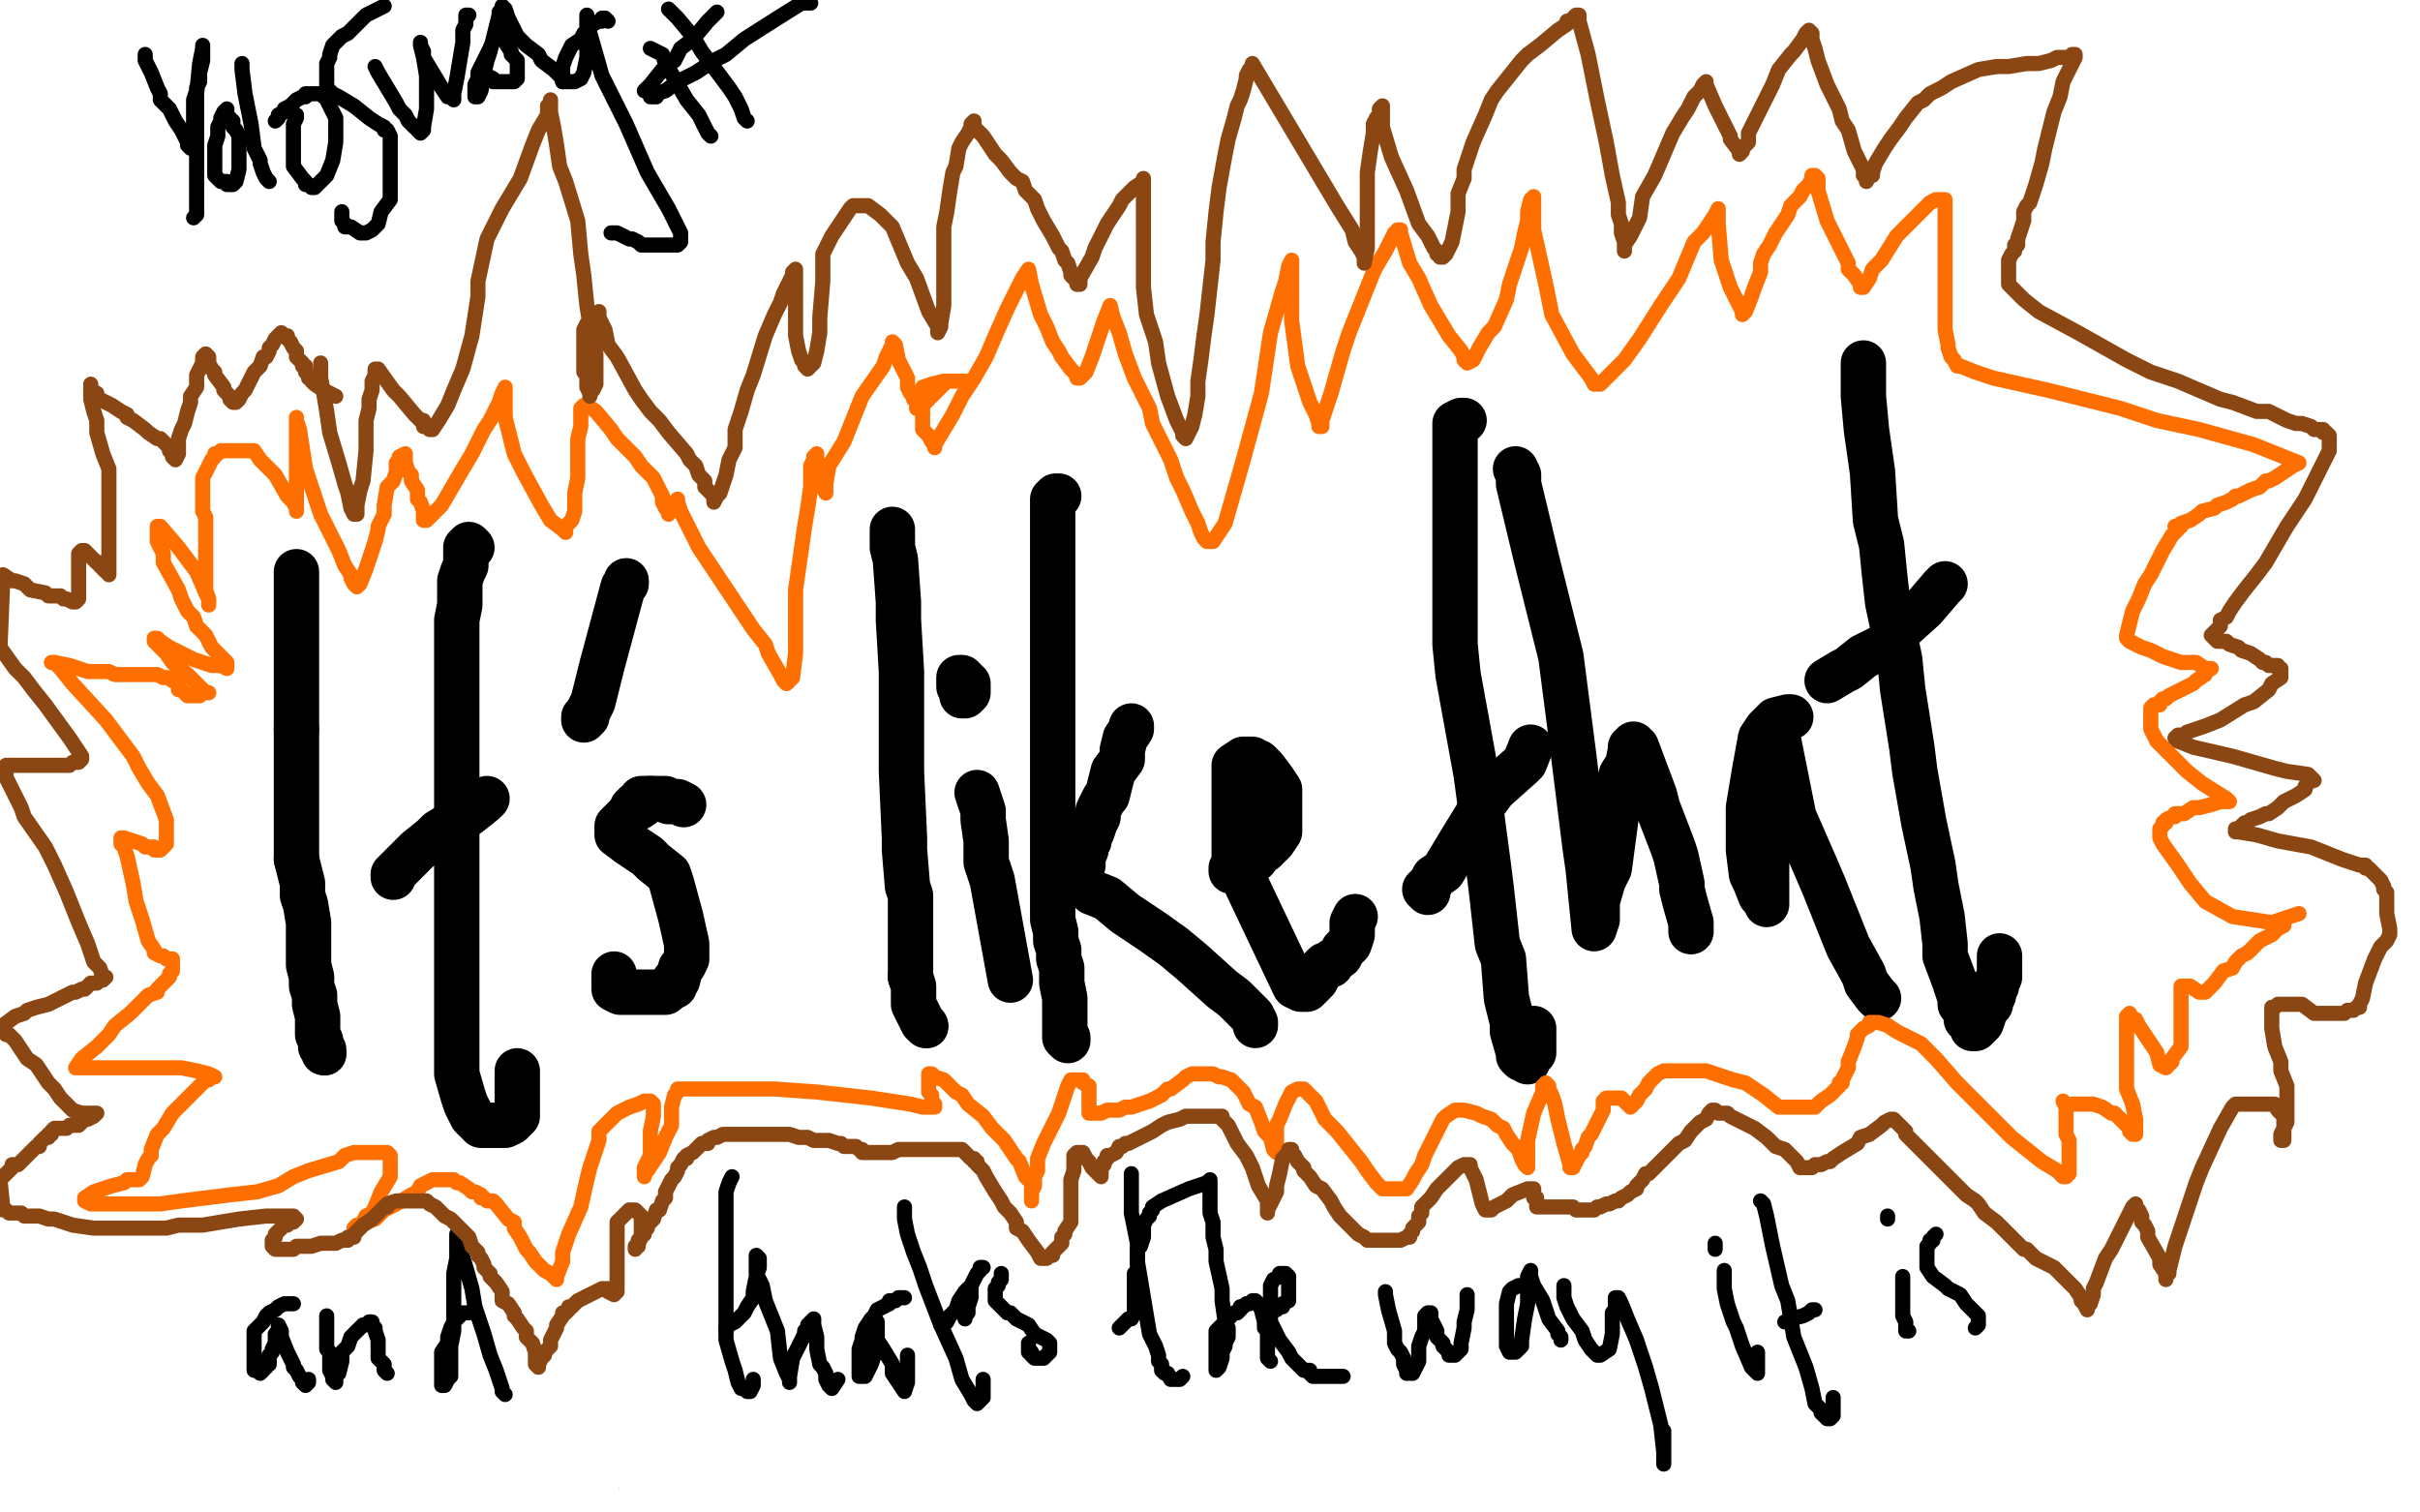 <?xml version="1.0" standalone="no"?>
<!DOCTYPE svg PUBLIC "-//W3C//DTD SVG 1.1//EN"
"http://www.w3.org/Graphics/SVG/1.1/DTD/svg11.dtd">

<svg width="800" height="500" version="1.1" xmlns="http://www.w3.org/2000/svg" xmlns:xlink="http://www.w3.org/1999/xlink" style="stroke-antialiasing: false"><desc>This SVG has been created on https://colorillo.com/</desc><rect x='0' y='0' width='800' height='500' style='fill: rgb(255,255,255); stroke-width:0' /><polyline points="98,189 98,191 98,191 98,196 98,196 98,204 98,204 98,211 98,211 98,217 98,217 98,225 98,225 98,232 98,232 98,235 98,235 98,241 98,241" style="fill: none; stroke: #000000; stroke-width: 15; stroke-linejoin: round; stroke-linecap: round; stroke-antialiasing: false; stroke-antialias: 0; opacity: 1.0"/>
<polyline points="98,284 99,288 100,292 100,296 101,299 102,305 102,309 102,315 102,319 103,323 103,326 104,329 104,332 105,336 105,337 105,338 105,340 105,341 105,342 106,344 106,346 107,347 107,348" style="fill: none; stroke: #000000; stroke-width: 15; stroke-linejoin: round; stroke-linecap: round; stroke-antialiasing: false; stroke-antialias: 0; opacity: 1.0"/>
<polyline points="98,241 98,243 98,249 98,251 98,258 98,260 98,267 98,272 98,275 98,284" style="fill: none; stroke: #000000; stroke-width: 15; stroke-linejoin: round; stroke-linecap: round; stroke-antialiasing: false; stroke-antialias: 0; opacity: 1.0"/>
<circle cx="107.5" cy="348.5" r="7" style="fill: #000000; stroke-antialiasing: false; stroke-antialias: 0; opacity: 1.0"/>
<polyline points="156,181 155,180 155,180 154,181 154,181 154,182 154,182 154,185 154,185 154,187 154,187 153,189 153,189 152,192 152,192 152,195 152,195 152,197 152,197 152,200 152,200 151,205 151,205 151,212 151,212 151,216 151,219 151,223 151,229 151,238 151,244 151,255 151,264 151,268 151,278 151,287 151,291 151,304 151,309 151,317 151,333 151,342 151,349 151,355 153,362 154,365 155,367 156,369 157,370 158,371 159,372 160,372 161,372 162,372 163,372 164,372 165,372 167,372 169,371 169,370 170,370 170,369 171,369 171,367 171,366 171,365 171,364 171,361 171,358 171,354" style="fill: none; stroke: #000000; stroke-width: 15; stroke-linejoin: round; stroke-linecap: round; stroke-antialiasing: false; stroke-antialias: 0; opacity: 1.0"/>
<polyline points="130,290 130,289 130,289 134,285 134,285 136,283 136,283 138,281 138,281 143,277 143,277 145,275 145,275 155,269 155,269 160,265 160,265 161,264" style="fill: none; stroke: #000000; stroke-width: 15; stroke-linejoin: round; stroke-linecap: round; stroke-antialiasing: false; stroke-antialias: 0; opacity: 1.0"/>
<polyline points="193,238 193,237 193,237 194,237 194,237 194,236 194,236 196,232 196,232 199,220 199,220 206,194 206,194 207,193 207,192" style="fill: none; stroke: #000000; stroke-width: 15; stroke-linejoin: round; stroke-linecap: round; stroke-antialiasing: false; stroke-antialias: 0; opacity: 1.0"/>
<polyline points="215,264 214,265 214,265 211,267 211,267 209,268 209,268 206,271 206,271 205,272 205,272 204,273 204,273 204,274 204,274 204,275 204,276 208,279 214,283 216,285 221,289 222,292 225,303 227,312 227,317 226,319 225,320 224,324 223,324 223,325 223,326 221,327 220,328 219,328 217,328 212,328 209,328 208,328 205,328 203,327 203,326 203,325 203,323 203,322" style="fill: none; stroke: #000000; stroke-width: 15; stroke-linejoin: round; stroke-linecap: round; stroke-antialiasing: false; stroke-antialias: 0; opacity: 1.0"/>
<polyline points="209,267 210,267 210,267 210,266 210,266 212,265 212,265 212,264 212,264 214,264 214,264 215,264 216,264 217,264 218,264 220,264 221,265 223,265 224,265 226,266" style="fill: none; stroke: #000000; stroke-width: 15; stroke-linejoin: round; stroke-linecap: round; stroke-antialiasing: false; stroke-antialias: 0; opacity: 1.0"/>
<polyline points="295,175 295,176 295,176 295,178 295,178 295,181 295,181 296,185 296,185 297,199 297,199 297,205 297,205 298,222 298,222 298,228 298,228 298,255 299,277 299,281 300,293 301,296 301,309 301,311 301,315 301,316 301,319 301,320 301,323" style="fill: none; stroke: #000000; stroke-width: 15; stroke-linejoin: round; stroke-linecap: round; stroke-antialiasing: false; stroke-antialias: 0; opacity: 1.0"/>
<circle cx="306.5" cy="339.5" r="7" style="fill: #000000; stroke-antialiasing: false; stroke-antialias: 0; opacity: 1.0"/>
<polyline points="301,323 302,326 302,332 303,334 305,338 306,339" style="fill: none; stroke: #000000; stroke-width: 15; stroke-linejoin: round; stroke-linecap: round; stroke-antialiasing: false; stroke-antialias: 0; opacity: 1.0"/>
<polyline points="323,262 325,268 325,268 325,271 325,271 326,278 326,278 326,281 326,281 326,285 326,285 328,291 328,291 334,324 334,324" style="fill: none; stroke: #000000; stroke-width: 15; stroke-linejoin: round; stroke-linecap: round; stroke-antialiasing: false; stroke-antialias: 0; opacity: 1.0"/>
<polyline points="317,226 317,224 317,224 318,224 318,224 319,225 319,225 319,226 320,226 320,228 320,229 319,230 318,230 318,229 318,228 317,227" style="fill: none; stroke: #000000; stroke-width: 15; stroke-linejoin: round; stroke-linecap: round; stroke-antialiasing: false; stroke-antialias: 0; opacity: 1.0"/>
<polyline points="350,164 349,164 349,164 348,165 348,165 348,167 348,167 348,170 348,170 348,173 348,173 348,181 348,181 348,185 348,185 348,189 348,189 348,195 348,195 348,200 348,200 348,212 348,212 348,223 348,230 348,241 348,253 348,260 348,272 348,280 348,284 348,292 348,296 348,304 349,308 349,311 350,314 350,317 351,320 351,322 351,325 352,330 352,331 352,333 352,334 352,337 352,339 352,342 352,343 353,344 353,343" style="fill: none; stroke: #000000; stroke-width: 15; stroke-linejoin: round; stroke-linecap: round; stroke-antialiasing: false; stroke-antialias: 0; opacity: 1.0"/>
<polyline points="374,240 374,241 374,241 372,244 372,244 371,248 371,248 371,251 371,251 368,255 368,255 367,259 367,259 366,263 366,263 365,264 365,264 364,266 364,266 363,268 363,268 363,270 362,272 361,275 360,277 360,278 359,279 359,280 359,281 358,281 358,282 358,283 358,284 358,285 358,286 357,287 356,288 356,289 356,290 356,291 357,292 359,293 361,295 366,297 372,302 381,308 388,313 394,318 404,327 408,330 411,333 413,335 414,336 415,338 415,339" style="fill: none; stroke: #000000; stroke-width: 15; stroke-linejoin: round; stroke-linecap: round; stroke-antialiasing: false; stroke-antialias: 0; opacity: 1.0"/>
<polyline points="407,288 407,287 407,287 408,286 408,286 410,286 410,286 413,285 413,285 415,284 415,284 417,281 417,281 418,281 418,281 421,278 421,278 423,275 423,275 423,271 423,271 423,266 423,266 423,264 423,261 421,258 418,254 416,252 415,252 414,251 412,251 411,251 408,253 408,255 408,256 408,259 408,264 408,267 408,270 408,272 408,275 408,283 409,286 428,326 430,327 431,327 432,327 433,326 434,325 435,324 436,322 437,320 438,319 440,319 440,318 443,316 444,314 445,313 446,312 447,309 447,308 447,305 448,303" style="fill: none; stroke: #000000; stroke-width: 15; stroke-linejoin: round; stroke-linecap: round; stroke-antialiasing: false; stroke-antialias: 0; opacity: 1.0"/>
<polyline points="484,139 483,139 483,139 481,140 481,140 481,152 481,152 481,179 481,179 481,187 481,187 481,213 481,213 482,223 482,223 488,256 492,286 493,294 495,312 497,317 498,330 500,338 500,341 502,348 502,349 503,350 504,350 505,351 505,350 507,348 507,345 507,340" style="fill: none; stroke: #000000; stroke-width: 15; stroke-linejoin: round; stroke-linecap: round; stroke-antialiasing: false; stroke-antialias: 0; opacity: 1.0"/>
<polyline points="472,295 471,294 471,294 473,292 473,292 474,290 474,290 477,288 477,288 483,278 483,278 491,265 491,265 494,261 503,253 504,252 506,247" style="fill: none; stroke: #000000; stroke-width: 15; stroke-linejoin: round; stroke-linecap: round; stroke-antialiasing: false; stroke-antialias: 0; opacity: 1.0"/>
<polyline points="501,155 502,157 502,157 502,160 502,160 508,185 508,185 516,217 516,217 520,248 520,248 524,280 525,287 527,307 528,304 528,303 528,300 528,298 530,291 532,287 534,272 536,256 538,253 539,248 539,247 540,246 541,247 544,255 547,263 548,267 553,280 554,283 556,292 556,294 557,298 559,305 559,307 559,308" style="fill: none; stroke: #000000; stroke-width: 15; stroke-linejoin: round; stroke-linecap: round; stroke-antialiasing: false; stroke-antialias: 0; opacity: 1.0"/>
<polyline points="592,237 591,237 591,237 587,238 587,238 584,241 584,241 582,244 582,244 580,255 580,255 578,267 578,278 578,281 579,289 580,291 582,296 583,297 584,299 584,298 584,295 584,292 584,289 584,279 584,274 584,266 584,263 584,257 585,254 586,250 586,248 586,244 587,241 587,242 588,245 593,270 600,286 603,293 611,313 616,322 617,325 620,329 621,330" style="fill: none; stroke: #000000; stroke-width: 15; stroke-linejoin: round; stroke-linecap: round; stroke-antialiasing: false; stroke-antialias: 0; opacity: 1.0"/>
<polyline points="616,120 616,121 616,121 616,127 616,127 616,131 616,131 617,142 617,142 619,156 619,156 620,172 620,172 622,180 622,180 623,190 623,190 624,199 624,199 628,218 628,218 629,228 632,247 633,255 636,272 639,286 640,293 641,298 642,303 643,312 643,316 646,324 647,327 648,330 648,332 650,334 650,336 650,337 652,339 652,340 653,340 654,339 655,338 656,335 656,334 657,333 658,332 658,331 659,329 659,328 659,327 659,326 660,326 660,325 661,323 661,322 661,321 661,320 661,319 661,317 661,316" style="fill: none; stroke: #000000; stroke-width: 15; stroke-linejoin: round; stroke-linecap: round; stroke-antialiasing: false; stroke-antialias: 0; opacity: 1.0"/>
<polyline points="604,225 609,222 609,222 611,221 611,221 616,217 616,217 624,213 624,213 626,210 626,210 636,201 636,201 642,194 643,193" style="fill: none; stroke: #000000; stroke-width: 15; stroke-linejoin: round; stroke-linecap: round; stroke-antialiasing: false; stroke-antialias: 0; opacity: 1.0"/>
<polyline points="97,431 96,431 96,431 95,431 95,431 94,431 94,431 92,432 92,432 91,433 91,433 89,434 89,434 88,435 88,435 87,437 87,437 85,439 85,439 84,440 84,443 84,445 84,449 84,451 84,452 84,453 85,453 86,454 87,453 87,452 88,452 88,451 89,451 89,448 90,447 90,446 91,444 91,443 91,441 92,440 92,439 92,438 93,440 93,442 95,447 96,449 97,451 97,452 98,453 99,455 100,456 100,457 101,458 102,457 102,456" style="fill: none; stroke: #000000; stroke-width: 5; stroke-linejoin: round; stroke-linecap: round; stroke-antialiasing: false; stroke-antialias: 0; opacity: 1.0"/>
<polyline points="108,435 108,436 108,436 108,438 108,438 108,442 108,442 108,446 108,446 109,447 109,447 109,451 109,451 109,453 109,453 110,455 110,455 110,456 110,456 111,457 111,455 112,454 113,450 113,447 114,446 115,445 116,442 118,440 119,439 120,438 121,438 122,437 123,437 123,438 124,439 124,440 125,443 125,444 125,446 125,448 125,449 126,450 127,451 127,452 127,453 128,454" style="fill: none; stroke: #000000; stroke-width: 5; stroke-linejoin: round; stroke-linecap: round; stroke-antialiasing: false; stroke-antialias: 0; opacity: 1.0"/>
<polyline points="155,434 154,434 154,434 153,434 153,434 152,435 152,435 151,436 151,436 150,437 150,437 149,439 149,439 148,442 148,442 148,444 148,444 146,447 146,447 146,448 146,451 146,452 146,453 146,454 146,456 146,457 146,458 147,458 148,456 149,455 149,454 149,452 149,450 149,447 149,445 150,440 150,435 150,434 150,432 150,431 150,428 150,425 150,421 151,416 151,412 151,411 151,410 151,409 151,408 151,409 154,419 156,426 157,432 160,441 162,448 164,453 165,456 166,459 166,460 167,461" style="fill: none; stroke: #000000; stroke-width: 5; stroke-linejoin: round; stroke-linecap: round; stroke-antialiasing: false; stroke-antialias: 0; opacity: 1.0"/>
<polyline points="242,389 241,391 241,391 240,394 240,394 240,396 240,396 240,399 240,399 240,407 240,407 240,417 240,417 240,428 240,428 240,433 240,433 240,438 240,438 240,443 240,443 242,450 242,450 243,453 244,457 245,459 246,459 247,460 248,460 249,458 249,456" style="fill: none; stroke: #000000; stroke-width: 5; stroke-linejoin: round; stroke-linecap: round; stroke-antialiasing: false; stroke-antialias: 0; opacity: 1.0"/>
<polyline points="240,440 240,439 240,439 241,438 241,438 243,437 243,437 246,434 246,434 247,432 247,432 249,429 249,429 249,427 249,427 250,422 250,422 251,419 251,419 251,418 251,418 251,417 251,417 251,416 250,415 250,418 250,421 252,425 253,430 257,440 258,449 260,454 261,456 261,457 261,455 262,449 263,447 264,445 265,443 266,441 266,440 267,439 267,438 268,437 269,436 269,438 270,442 270,446 271,451 272,452 273,454 273,456 274,458 275,459 277,456" style="fill: none; stroke: #000000; stroke-width: 5; stroke-linejoin: round; stroke-linecap: round; stroke-antialiasing: false; stroke-antialias: 0; opacity: 1.0"/>
<polyline points="299,429 298,429 298,429 297,429 297,429 296,430 296,430 294,430 294,430 294,431 294,431 290,433 290,433 289,435 289,435 288,436 288,436 286,439 286,439 285,442 285,443 284,446 284,448 284,449 284,452 284,453 284,455 285,455 286,455 287,453 288,451 289,448 289,446 289,445 290,444 290,442 290,440 290,438 290,437 290,438 290,441 290,443 292,446 295,451 295,454 297,457 299,460 300,457 300,448" style="fill: none; stroke: #000000; stroke-width: 5; stroke-linejoin: round; stroke-linecap: round; stroke-antialiasing: false; stroke-antialias: 0; opacity: 1.0"/>
<polyline points="299,399 299,400 299,400 299,403 299,403 300,408 300,408 302,414 302,414 304,419 304,419 306,425 306,425 311,438 311,438 316,449 316,449 318,456 318,456 321,461 321,461 322,463 323,464 325,462 325,456" style="fill: none; stroke: #000000; stroke-width: 5; stroke-linejoin: round; stroke-linecap: round; stroke-antialiasing: false; stroke-antialias: 0; opacity: 1.0"/>
<polyline points="311,438 312,438 312,438 313,437 313,437 314,435 314,435 316,433 316,433 317,430 317,430 319,427 319,427 320,426 320,426" style="fill: none; stroke: #000000; stroke-width: 5; stroke-linejoin: round; stroke-linecap: round; stroke-antialiasing: false; stroke-antialias: 0; opacity: 1.0"/>
<polyline points="319,436 319,435 319,435 320,434 320,434 320,433 320,433 320,432 320,432 321,429 321,429 321,427 321,427 321,425 321,425 322,423 322,423 323,421 323,421 324,420 324,420 324,419 325,419" style="fill: none; stroke: #000000; stroke-width: 5; stroke-linejoin: round; stroke-linecap: round; stroke-antialiasing: false; stroke-antialias: 0; opacity: 1.0"/>
<polyline points="331,421 331,422 331,422 331,423 331,423 330,424 330,424 330,425 330,425 329,426 329,426 329,427 329,427 329,428 329,428 329,429 329,429 329,430 329,430 330,431 333,434 334,434 336,436 340,438 342,441 346,443 347,444 347,445 347,446 347,447 346,448 345,449 344,449 342,449 341,448 341,447 340,447 340,446 340,444" style="fill: none; stroke: #000000; stroke-width: 5; stroke-linejoin: round; stroke-linecap: round; stroke-antialiasing: false; stroke-antialias: 0; opacity: 1.0"/>
<polyline points="374,388 374,389 374,389 374,394 374,394 374,401 374,401 375,406 375,406 376,411 376,411 376,417 376,417 378,429 378,429 380,441 380,441 382,445 382,445 383,448 383,448 383,450 383,450 384,451 384,453 385,454 386,454 387,456 390,456 391,455" style="fill: none; stroke: #000000; stroke-width: 5; stroke-linejoin: round; stroke-linecap: round; stroke-antialiasing: false; stroke-antialias: 0; opacity: 1.0"/>
<polyline points="370,439 371,438 371,438 372,437 372,437 373,436 373,436 374,436 374,436 375,434 375,434 375,431 375,431 375,428 375,428 375,427 375,427 375,426 375,426 375,424 375,423 375,422 375,421 376,420 376,418 376,416 376,415 376,413 377,412 378,409 378,408 378,407 378,406 378,405 379,403 380,402 380,401 381,400 381,399 384,397 393,393 396,392 399,391 400,390 400,391 400,392 400,393 400,395 400,401 401,404 401,409 402,413 402,417 404,426 404,430 405,437 406,439 406,441 406,442 405,444 405,445 404,447 404,449 403,452 402,453 402,452 402,448 402,445 402,444 402,442 402,441 402,440 403,439 404,438 405,437 406,436 407,435 408,434 409,434 410,433 410,432 411,432 412,431 413,431 414,430 415,430 416,431 417,433 418,437 418,439 419,440 419,441 419,445 419,447 419,448 419,449 420,450" style="fill: none; stroke: #000000; stroke-width: 5; stroke-linejoin: round; stroke-linecap: round; stroke-antialiasing: false; stroke-antialias: 0; opacity: 1.0"/>
<polyline points="422,433 422,432 422,432 424,432 424,432 424,431 424,431 426,430 426,430 426,429 426,429 426,428 426,428 426,427 426,427 426,425 426,425 426,424 426,424 426,423 426,422 425,421 424,421 423,421 423,422 421,423 420,425 420,426 420,431 420,433 420,437 423,443 426,447 427,449 430,452 431,453 433,453 433,454 434,455 437,455 444,455" style="fill: none; stroke: #000000; stroke-width: 5; stroke-linejoin: round; stroke-linecap: round; stroke-antialiasing: false; stroke-antialias: 0; opacity: 1.0"/>
<polyline points="458,427 458,428 458,428 459,433 459,433 461,440 461,440 461,444 461,444 462,446 462,446 463,447 463,447 464,449 464,449 464,451 464,451 465,453 465,453 465,454 466,454 467,454 469,450 469,447 469,445 470,442 471,440 471,439 471,437 471,436 471,435 472,434 473,434 473,436 475,440 475,442 477,444 477,445 479,447 479,448 480,448 481,448 483,446 483,444 484,439 484,437 485,433 485,431 485,429 485,428" style="fill: none; stroke: #000000; stroke-width: 5; stroke-linejoin: round; stroke-linecap: round; stroke-antialiasing: false; stroke-antialias: 0; opacity: 1.0"/>
<polyline points="503,425 502,425 502,425 500,426 500,426 499,427 499,427 498,431 498,431 498,433 498,433 498,435 498,435 498,437 498,437 498,441 498,441 498,443 498,443 498,445 498,445 499,447 500,447 501,447 503,445 503,443 504,436 505,431 505,426 505,423 505,422 506,420 506,422 507,425 510,430 512,436 515,440 515,441 516,442 516,443" style="fill: none; stroke: #000000; stroke-width: 5; stroke-linejoin: round; stroke-linecap: round; stroke-antialiasing: false; stroke-antialias: 0; opacity: 1.0"/>
<polyline points="517,425 517,427 517,427 517,429 517,429 518,432 518,432 520,436 520,436 523,440 523,440 524,443 524,443 526,446 526,446 527,447 527,447 528,448 528,448 529,448 532,446 533,441 533,434 534,433 534,431 534,429 535,429 536,431 538,436 541,443 542,446 544,452 546,459 549,471 550,480 550,481 550,482 550,483 550,484 550,483 550,482 550,480 550,478 550,476 550,473" style="fill: none; stroke: #000000; stroke-width: 5; stroke-linejoin: round; stroke-linecap: round; stroke-antialiasing: false; stroke-antialias: 0; opacity: 1.0"/>
<polyline points="570,420 570,421 570,421 570,426 570,426 571,431 571,431 573,437 573,437 574,439 574,439 575,442 575,442 576,445 576,445 579,452 579,452 581,454 581,454 581,453 581,452 581,450 581,449 581,447" style="fill: none; stroke: #000000; stroke-width: 5; stroke-linejoin: round; stroke-linecap: round; stroke-antialiasing: false; stroke-antialias: 0; opacity: 1.0"/>
<polyline points="567,413 567,411 567,411" style="fill: none; stroke: #000000; stroke-width: 5; stroke-linejoin: round; stroke-linecap: round; stroke-antialiasing: false; stroke-antialias: 0; opacity: 1.0"/>
<polyline points="582,397 583,398 583,398 584,402 584,402 586,412 586,412 589,425 589,425 591,430 591,430 593,442 593,442 597,452 597,452 599,459 599,459 600,464 600,464 602,466 602,466 602,467 602,467 603,468 603,468 604,469 605,469 606,468 606,466 606,462" style="fill: none; stroke: #000000; stroke-width: 5; stroke-linejoin: round; stroke-linecap: round; stroke-antialiasing: false; stroke-antialias: 0; opacity: 1.0"/>
<polyline points="590,437 591,437 591,437 592,436 592,436 596,435 596,435 598,434 598,434 599,433 599,433 600,433 600,433" style="fill: none; stroke: #000000; stroke-width: 5; stroke-linejoin: round; stroke-linecap: round; stroke-antialiasing: false; stroke-antialias: 0; opacity: 1.0"/>
<polyline points="629,422 629,423 629,423 629,426 629,426 629,429 629,429 629,432 629,432 629,435 629,435 630,437 630,437 630,439 630,439 630,440 630,440 631,440" style="fill: none; stroke: #000000; stroke-width: 5; stroke-linejoin: round; stroke-linecap: round; stroke-antialiasing: false; stroke-antialias: 0; opacity: 1.0"/>
<polyline points="624,403 624,402 624,402" style="fill: none; stroke: #000000; stroke-width: 5; stroke-linejoin: round; stroke-linecap: round; stroke-antialiasing: false; stroke-antialias: 0; opacity: 1.0"/>
<polyline points="640,408 639,409 639,409 639,410 639,410 638,410 638,410 638,411 638,411 637,412 637,412 637,413 637,413 637,414 637,414 637,415 637,416 637,417 637,419 639,422 643,425 644,426 648,428 650,431 653,434 654,435 654,436 654,438 653,439" style="fill: none; stroke: #000000; stroke-width: 5; stroke-linejoin: round; stroke-linecap: round; stroke-antialiasing: false; stroke-antialias: 0; opacity: 1.0"/>
<polyline points="207,492 208,492 208,492 208,496 208,496" style="fill: none; stroke: #000000; stroke-width: 5; stroke-linejoin: round; stroke-linecap: round; stroke-antialiasing: false; stroke-antialias: 0; opacity: 1.0"/>
<polyline points="205,498 205,499 205,499 206,499 206,498 206,497 206,496 206,495 207,494 207,493 207,492 207,491 207,490 207,489 208,489 209,489 212,495 210,499 210,498 210,497 209,496 208,495 207,495 206,495 206,497 206,498" style="fill: none; stroke: #ffffff; stroke-width: 5; stroke-linejoin: round; stroke-linecap: round; stroke-antialiasing: false; stroke-antialias: 0; opacity: 1.0"/>
<polyline points="69,229 68,229 68,229 67,228 67,228 65,226 65,226 63,224 63,224 62,223 62,223 57,219 57,219 55,216 55,216 54,215 54,215 52,213 52,213 51,212 51,212 51,211 52,211 53,212 56,214 64,218 70,220 73,220 75,221 75,219 73,217 70,214 68,210 65,207 64,204 62,202 60,198 59,195 54,186 54,183 53,181 52,179 52,177 52,175 52,174 53,174 59,181 65,189 68,196 69,198 69,199 69,200 69,199 69,198 68,195 68,193 68,192 68,190 68,188 68,186 68,183 68,180 68,177 68,171 67,169 67,165 67,161 67,158 69,154 70,152 71,151 71,150 72,150 73,149 74,149 75,149 76,149 78,149 79,149 81,149 84,149 86,152 89,155 91,157 95,164 97,166 98,168 98,169 98,166 98,157 98,152 98,148 98,147 98,145 98,143 98,142 98,140 98,139 98,138 98,139 99,142 101,155 106,170 112,182 114,187 116,190 116,191 117,193 118,194 119,193 121,188 122,185 124,179 125,175 125,174 127,170 127,167 128,161 130,159 131,156 131,154 131,153 132,152 132,151 134,150 134,151 134,153 135,156 136,157 136,159 138,162 138,163 138,165 139,166 140,169 140,170 140,171 140,172 141,172 143,170 146,167 153,155 156,150 160,142 162,139 165,133 166,130 167,128 167,131 167,134 167,138 170,150 173,156 179,167 182,172 186,175 187,176 187,174 189,172 190,169 190,166 190,163 191,158 191,153 191,147 191,145 192,141 192,140 192,138 192,137 192,136 192,135 193,134 194,134 197,136 202,142 204,145 210,151 212,154 214,156 216,158 217,160 219,164 219,166 220,168 221,169 221,170 222,168 223,167 223,166 224,165 224,166 225,169 231,181 241,196 249,208 253,213 254,216 258,223 259,225 260,226 262,224 263,216 263,209 263,203 263,195 265,181 266,174 267,168 268,161 268,154 269,152 269,151 270,150 270,151 270,153 271,156 271,157 271,158 271,160 272,161 273,163 273,160 274,154 279,146 285,131 292,121 293,118 295,114 295,113 296,114 297,119 298,121 300,125 300,128 301,130 302,131 302,132 303,133 303,134 303,135 304,135 305,134 307,132 311,128 313,126 314,126 317,126 319,126 317,126 312,126 308,127 305,128 305,129 305,130 305,134 305,137 305,139 305,142 307,144 308,146 309,147 309,148 309,147 312,142 315,137 318,131 322,125 326,118 329,111 333,102 338,92 340,89 341,94 344,104 346,108 348,113 350,116 351,118 354,122 356,124 356,125 357,125 359,123 361,118 363,112 365,106 367,101 368,105 370,110 372,117 375,125 377,129 380,135 381,140 383,144 387,152 388,155 389,158 391,162 394,169 396,173 397,176 398,178 399,179 400,179 401,179 405,173 411,152 417,130 420,110 422,103 424,96 425,93 426,88 427,86 427,89 427,93 427,99 427,106 429,121 433,133 435,137 436,140 436,141 437,141 437,139 440,130 444,116 446,110 450,100 454,90 455,88 458,83 461,77 462,77 462,76 463,76 463,77 466,87 469,92 473,101 479,111 483,116 484,118 484,119 485,120 487,119 489,115 492,110 494,108 498,99 499,94 503,82 504,77 505,73 505,70 506,66 507,65 507,70 507,76 511,94 513,104 520,117 526,125 527,127 529,127 532,124 537,119 542,112 549,101 555,92 560,80 563,77 567,71 568,69 568,70 568,74 569,86 572,95 573,97 574,99 575,101 576,103 576,104 577,103 579,98 580,95 582,90 582,87 583,84 585,81 587,77 589,74 591,71 592,68 595,65 596,63 598,61 599,59 599,58 600,58 601,59 601,63 604,73 606,77 611,87 611,89 613,91 615,94 615,95 616,95 618,92 619,89 622,86 627,78 632,73 634,71 637,68 638,67 640,66 641,66 642,66 643,66 643,67 643,70 643,73 643,77 643,88 643,98 643,102 643,109 644,114 644,115 645,118 646,119 647,121 648,121 653,123 659,125 677,129 701,135 713,139 727,142 745,147 760,153 758,154 755,156 752,158 750,159 749,159 747,161 744,162 740,164 739,164 738,165 736,166 733,167 732,168 728,169 727,170 724,172 721,173 721,174 719,174 720,174 720,175 718,177 715,182 714,184 711,190 709,193 707,198 705,202 704,206 703,210 703,211 704,212 706,213 708,214 711,215 715,217 721,219 726,219 729,221 730,221 731,221 729,222 729,223 726,225 725,226 723,227 719,229 717,230 716,231 715,231 714,232 714,233 712,233 711,234 711,235 711,236 711,241 713,245 723,255 728,259 736,264 737,265 736,265 735,265 734,265 731,266 727,267 725,267 722,269 720,269 719,269 719,270 718,270 716,271 716,272 715,272 715,273 714,274 714,277 715,279 720,286 724,292 729,298 738,303 751,305 760,302" style="fill: none; stroke: #ff6f00; stroke-width: 5; stroke-linejoin: round; stroke-linecap: round; stroke-antialiasing: false; stroke-antialias: 0; opacity: 1.0"/>
<polyline points="755,304 755,306 755,306 753,307 753,307 751,309 751,309 747,311 747,311 744,314 744,314 743,315 743,315 741,316 741,316 739,318 739,318 738,320 738,320 735,321 732,325 730,327 729,328 728,328 727,328 724,326 723,326 722,326 721,326 721,327 721,329 721,332 721,335 721,339 721,342 721,344 721,346 718,350 718,351 717,352 716,353 714,352 713,348 707,339 706,337 704,336 704,335 703,336 703,342 703,346 703,353 703,356 703,360 705,365 706,370 706,371 706,372 706,373 706,374 706,375 705,375 704,374 704,373 703,372 702,371 701,370 700,369 699,368 698,368 695,366 692,365 690,365 687,365 686,365 685,365" style="fill: none; stroke: #ff6f00; stroke-width: 5; stroke-linejoin: round; stroke-linecap: round; stroke-antialiasing: false; stroke-antialias: 0; opacity: 1.0"/>
<polyline points="682,364 683,366 683,366 683,372 683,372 683,375 683,375 684,377 684,377 684,380 684,380 684,381 684,381 684,385 684,385 684,386 684,386 684,388 684,388 683,389 682,389 680,387 675,384 665,376 654,365 647,358 640,350 635,345 627,341 624,339 621,338 620,338 619,338 618,338 618,339 616,340 614,342 614,343 613,346 611,351 611,353 610,355 609,357 609,358 608,358 608,359 606,361 605,362 602,364 600,366 597,366 593,366 589,366 588,366 583,362 577,358 573,357 564,354 560,354 554,354 552,354 550,354 548,355 545,358 544,360 542,362 541,364 540,365 539,366 537,364 536,363 535,363 533,363 532,363 531,363 530,364 530,365 530,367 529,369 528,371 526,375 525,376 524,379 523,380 523,381 522,382 521,384 520,386 519,386 519,385 517,378 515,370 514,365 513,362 512,360 512,359 511,358 510,359 510,361 507,368 505,377 505,380 505,384 505,385 505,386 504,385 503,383 502,380 500,378 498,375 497,373 495,372 493,370 490,369 488,368 484,367 482,367 481,367 478,369 477,370 475,374 474,376 473,378 472,380 471,382 470,385 468,388 467,390 465,393 464,393 463,393 462,393 461,393 459,393 457,393 455,391 452,387 450,384 442,374 438,370 435,364 434,363 432,361 431,360 430,360 429,360 427,361 426,363 425,365 423,370 422,372 422,374 422,376 422,378 422,379 422,381 421,380 420,376 418,374 417,371 415,366 413,365 411,361 410,360 409,359 408,358 407,357 404,356 403,356 401,355 400,355 398,355 397,355 395,355 394,355 392,356 391,357 387,360 386,360 384,362 382,363 380,364 374,366 372,366 370,367 368,367 366,367 364,368 363,368 361,368 360,368 360,366 360,365 360,363 360,362 360,360 360,359 358,358 358,357 357,357 356,357 355,357 354,357 353,359 350,368 347,374 345,378 343,383 343,387 342,389 342,392 341,394 341,396 341,397 341,395 341,393 341,391 339,389 337,384 336,383 334,380 332,377 328,373 325,369 320,365 318,362 316,361 315,360 312,357 309,356 308,355 307,355 307,356 307,357 307,358 307,361 308,362 308,363 308,364 309,365 309,366 308,366 307,366 305,366 301,365 288,363 279,362 270,361 256,360 245,360 236,360 230,360 227,360 225,360 224,360 224,361 223,362 222,366 222,367 222,371 222,372 221,374 220,376 218,381 216,384 214,387 213,387 213,389 213,386 215,382 215,379 215,377 215,374 216,369 216,366 216,365 215,364 214,364 213,364 211,365 208,366 204,368 202,370 198,374 198,377 195,386 194,390 192,399 188,408 186,414 186,417 184,422 184,423 183,422 182,421 180,420 179,419 178,418 177,417 175,414 174,413 173,411 172,409 170,406 170,404 168,403 164,398 163,397 162,397 161,397 160,396 159,396 159,395 157,394 156,394 155,393 152,391 151,391 150,390 149,390 148,390 147,390 146,390 145,390 144,390 143,390 141,391 139,392 138,394 136,395 131,398 127,400 125,402 124,403 121,404 119,405 118,405 117,406 118,406 120,404 121,402 123,401 124,399 126,394 129,389 129,384 129,383 129,382 128,381 127,381 126,381 124,381 123,381 121,381 119,381 117,381 114,382 112,384 102,387 97,389 92,392 85,394 76,395 68,396 60,397 53,398 49,398 44,398 36,398 32,398 30,398 28,397 28,396 31,394 34,393 37,392 41,391 42,390 43,390 46,390 47,389 48,385 49,383 50,382 50,380 52,375 54,373 57,368 58,367 63,362 64,361 65,360 66,359 68,357 69,357 70,356 71,356 69,355 65,354 60,353 49,353 42,353 37,353 32,353 26,353 25,353 27,350 32,346 34,344 36,342 38,339 43,335 45,333 49,329 52,328 52,327 55,324 56,323 56,322 57,321 57,320 57,319 57,318 57,317 56,317 55,317 54,316 53,316 51,315 51,314 49,311 47,304 45,298 44,292 42,283 41,280 40,279 40,278 40,277 41,277 44,278 47,279 48,280 51,280 51,281 52,281 53,281 54,280 55,279 55,277 55,274 55,271 52,263 49,259 46,254 44,250 35,238 24,226 20,221 18,219 17,219 18,219 23,220 29,222 33,222 36,222 38,223 39,223 40,223 41,223 42,223 44,223 45,223 48,223 50,223 51,223 52,223 54,224 55,224 56,224 57,225 58,225 59,226 59,227 59,228 60,228 61,229 62,230 63,230 64,230 65,230 66,230" style="fill: none; stroke: #ff6f00; stroke-width: 5; stroke-linejoin: round; stroke-linecap: round; stroke-antialiasing: false; stroke-antialias: 0; opacity: 1.0"/>
<polyline points="106,120 106,122 106,122 106,125 106,125 107,130 107,130 108,136 108,136 109,143 109,143 112,153 112,153 114,160 114,160 115,163 115,163 116,168 116,168 117,170 117,170 118,170 118,169 118,167 119,162 120,159 121,149 121,146 121,142 121,139 122,135 122,132 123,129 123,126 124,124 124,122 125,122 130,129 132,131 137,137 138,138 139,139 140,139 140,141 141,141 142,142 143,142 145,139 148,134 150,129 153,122 156,111 158,98 158,93 161,79 166,69 172,59 176,48 178,43 181,38 181,35 182,34 182,33 182,37 183,42 184,48 185,55 187,60 191,73 192,84 193,91 194,101 195,107 196,113 196,115 197,117 197,120 197,121 197,122 197,123 197,126 197,127 196,129 195,130 195,131 195,130 194,128 194,126 194,124 193,123 193,121 193,120 193,119 193,117 193,116 193,114 193,113 193,111 193,109 194,107 195,107 196,105 197,104 198,103 198,104 198,105 200,109 201,114 204,118 210,129 212,132 215,136 218,139 221,143 227,150 228,152 230,154 231,157 233,159 233,161 234,162 235,163 236,164 236,165 236,166 237,164 238,163 240,157 241,152 243,148 243,142 245,136 247,129 249,124 253,111 256,104 258,100 259,97 261,93 262,91 262,90 263,89 263,90 263,91 263,93 263,95 263,100 263,106 263,111 264,116 265,119 266,120 266,121 267,122 269,120 270,116 271,110 271,105 272,93 272,89 272,84 275,78 279,72 281,69 282,68 283,68 284,68 285,68 287,68 291,71 295,75 300,87 303,92 307,103 310,108 310,110 311,108 311,107 312,101 312,97 312,87 312,79 312,75 313,70 314,63 315,57 316,55 317,49 318,47 320,44 321,42 321,41 322,40 322,42 325,45 329,51 331,53 334,57 336,59 338,60 339,63 342,66 343,69 345,73 348,78 349,80 350,82 351,83 352,86 353,87 354,90 354,91 355,92 356,93 356,94 357,94 357,92 361,85 362,82 366,74 370,68 371,66 375,62 378,60 378,59 378,62 378,69 378,77 378,87 378,95 379,104 382,113 383,120 386,131 389,139 391,143 391,144 392,145 393,143 394,141 395,137 396,131 396,126 397,119 398,111 399,104 401,86 401,80 402,70 403,62 405,51 406,46 408,39 409,35 410,33 411,30 412,26 412,25 413,23 414,22 414,21 442,68 447,76 448,80 450,83 451,85 451,87 452,82 452,78 452,72 452,68 452,57 453,50 454,44 454,41 455,39 456,38 456,37 456,36 457,35 457,38 457,42 460,52 465,63 469,74 472,78 473,80 474,82 475,83 475,84 476,84 476,85 477,85 478,84 480,80 481,75 482,70 482,64 484,59 484,56 487,47 491,38 493,33 495,30 499,25 503,20 505,18 509,15 515,10 518,8 518,7 519,7 521,5 522,5 522,7 525,18 528,33 531,47 533,58 535,67 535,71 536,74 536,77 537,80 537,83 537,81 539,78 542,72 543,65 547,58 553,44 556,39 558,36 560,32 562,30 563,28 564,27 564,28 567,35 572,45 572,46 575,50 575,51 576,50 576,49 578,47 578,44 580,40 586,28 588,23 592,18 593,17 596,13 597,11 598,10 599,11 599,13 600,16 601,20 604,28 606,32 608,36 609,40 611,43 613,50 614,52 616,56 616,58 617,59 617,60 618,58 619,58 619,57 620,54 623,49 625,46 628,42 630,39 634,34 636,33 638,31 642,29 645,27 654,23 660,22 664,22 670,21 674,21 678,20 680,19 682,19 684,19 685,18 686,18 686,19 684,23 682,27 681,32 679,37 676,49 675,54 673,61 672,64 671,67 670,68 669,70 669,73 668,76 667,79 667,81 666,81 666,83 665,84 664,86 664,87 664,88 664,89 664,90 664,92 664,94 667,97 669,99 674,103 687,110 703,119 711,123 720,126 734,132 738,133 746,136 750,136 752,137 754,138 756,139 759,140 761,140 764,141 765,142 768,142 768,143 769,143 770,144 770,145 770,148 770,149 768,153 767,155 764,161 762,165 756,174 749,186 746,190 742,195 739,199 737,202 736,204 734,205 734,206 734,207 733,208 732,209 731,210 732,211 733,212 736,212 737,213 740,214 741,215 744,216 747,218 748,219 749,219 750,220 751,220 753,220 753,221 754,221 754,222 754,223 754,224 751,226 750,228 745,232 742,233 734,238 729,240 723,242 722,243 720,243 719,244 720,245 725,247 738,250 752,254 756,255 763,256 764,257 765,258 764,258 763,259 762,260 762,261 759,263 755,265 753,267 750,269 749,269 747,270 744,271 743,272 742,272 741,273 740,274 739,274 739,275 740,275 746,276 753,278 764,280 774,284 780,286 781,286 782,286 782,287 783,287 785,289 787,291 788,293 788,294 789,295 789,297 789,298 789,302 790,307 790,309 789,311 787,313 785,317 782,325 781,330 780,332 780,333 779,333 778,334 776,334 775,335 772,335 771,335 770,335 769,335 768,335 767,335 766,335 765,335 761,332 759,332 757,332 755,332 754,332 753,332 752,333 751,333 751,334 751,338 751,340 752,346 754,351 754,354 756,359 756,361 756,363 756,365 756,369 756,370 756,371 755,373 754,375 754,377 755,377 755,374 755,369 753,367 752,365 751,365 750,365 748,365 744,365 743,365 742,365 741,365 739,365 738,366 734,373 728,386 726,391 722,403 719,412 718,416 717,420 717,421 716,421 716,423 716,421 714,418 714,416 710,409 710,407 709,405 708,404 708,402 707,400 706,399 706,398 705,399 703,403 700,409 698,413 696,416 693,424 692,426 692,428 691,431 690,432 690,433 689,431 688,430 688,429 686,426 685,425 683,423 681,421 679,419 675,417 673,416 672,415 670,413 669,413 667,411 666,410 664,408 663,407 660,404 656,401 654,398 653,397 650,395 648,393 647,392 645,390 644,389 641,386 638,383 637,382 634,379 633,378 631,376 630,375 630,374 629,373 628,372 627,371 626,370 625,370 623,371 622,372 618,375 615,376 614,378 609,381 606,383 605,384 604,384 602,385 601,385 600,385 599,386 598,386 597,386 596,386 595,386 594,384 592,382 590,380 587,379 584,376 580,373 578,372 576,371 572,369 571,368 569,368 568,368 567,367 566,367 565,368 564,370 562,371 559,374 557,377 555,378 553,380 552,381 549,384 547,386 545,388 544,388 543,390 541,392 541,393 539,394 538,395 536,396 535,397 534,397 532,398 531,398 529,399 528,399 527,400 526,400 525,400 524,400 523,400 522,400 521,400 520,399 518,399 517,399 515,399 514,399 513,399 512,399 511,399 509,399 508,399 508,398 508,397 508,396 507,396 507,395 507,394 507,393 506,393 505,393 500,395 498,397 494,399 493,400 492,400 491,400 490,398 489,394 488,390 487,388 486,386 486,385 485,385 484,385 482,386 478,390 475,393 473,396 472,397 470,399 470,401 469,402 469,404 468,405 467,406 467,407 466,408 466,409 465,409 463,410 461,410 460,410 458,410 456,410 455,410 454,410 452,410 451,409 449,408 447,406 446,405 444,403 443,402 441,399 440,397 437,393 435,392 433,389 431,387 431,386 430,385 429,384 428,382 427,381 427,380 426,380 426,381 424,383 423,388 422,392 422,394 421,396 420,398 419,400 419,401 419,400 419,397 416,392 414,386 412,382 409,378 408,376 407,374 406,372 405,371 404,370 404,369 403,369 402,369 400,369 399,369 397,369 396,369 394,369 392,369 390,370 386,371 384,372 381,374 377,376 375,377 373,378 372,378 371,379 370,379 369,381 367,382 366,382 366,383 365,384" style="fill: none; stroke: #8a4714; stroke-width: 5; stroke-linejoin: round; stroke-linecap: round; stroke-antialiasing: false; stroke-antialias: 0; opacity: 1.0"/>
<polyline points="365,384 365,385 364,386 364,387 364,388 364,389 363,388 362,387 361,386 360,384 359,383 358,381 357,381 356,381 355,382 355,383 355,386 355,387 354,390 354,395 354,398 354,400 354,401 354,404 352,407 352,408 351,409 351,411 350,412 349,413 348,414 348,415 347,415 346,416 345,416 344,416 343,414 340,410 338,407 336,406 336,404 334,401 332,399 331,397 329,394 326,389 325,387 324,386 323,385 323,384 322,384 322,383 321,383 320,382 319,381 318,380 316,380 315,380 314,380 313,380 312,380 311,380 310,380 309,380 308,380 306,380 305,380 304,380 303,380 301,380 300,380 299,380 297,380 295,381 292,381 290,381 288,381 287,381 285,381 285,380 284,380 283,379 281,379 279,379 278,378 277,378 274,377 272,377 270,377 269,377 267,376 264,376 261,375 259,375 256,375 254,375 252,375 249,375 247,375 244,375 243,375 241,375 240,375 239,375 237,376 236,376 234,377 234,378 232,378 231,379 230,380 229,381 227,382 227,383 226,383 225,385 224,386 224,387 223,389 222,390 220,394 220,396 219,397 218,400 217,400 216,403 214,405 214,406 213,407 213,408 212,409 211,410 211,411 211,412 210,412 210,413 211,411 212,409 212,406 212,405 212,404 212,403 212,402 211,401 210,400 209,400 208,400 207,401 206,402 205,403 204,404 204,406 204,407 204,409 204,410 204,413 204,415 204,418 204,421 204,422 204,424 204,426 204,427 203,428 201,427 201,426 200,426 199,426 195,428 191,430 190,431 189,432 188,432 188,433 187,434 186,434 186,435 184,438 184,439 183,441 182,443 182,445 181,446 180,447 180,448 179,449 178,451 178,452 177,451 177,450 177,447 176,444 174,442 174,440 173,439 171,436 170,435 170,434 168,431 166,430 166,427 164,424 163,423 162,422 162,421 161,420 160,419 160,418 159,416 158,415 158,414 157,413 156,412 155,409 154,408 153,407 151,405 149,403 147,402 146,401 144,399 142,398 141,397 138,397 136,397 135,397 132,397 131,397 128,398 128,399 127,399 125,401 124,402 123,403 120,405 119,406 118,407 117,408 117,409 116,409 115,409 115,410 113,410 111,411 106,411 103,412 101,412 98,412 97,413 95,413 94,413 93,413 92,413 91,413 90,412 90,411 90,410 91,409 91,408 92,407 93,406 94,405 95,405 95,404 96,404 97,404 98,403 97,402 96,402 94,402 91,402 88,402 79,403 73,404 67,405 64,405 62,405 59,405 55,406 52,406 47,406 41,406 38,406 34,406 31,406 24,405 18,403 16,403 13,402 11,402 10,402 8,402 7,401 5,401 3,401 2,400 1,400 0,390 2,388 3,387 4,386 4,385 6,385 7,384 8,383 10,381 11,380 12,379 13,379 13,378 14,377 15,376 16,376 16,375 17,375 17,374 18,373 19,373 20,373 22,373 23,372 24,372 25,372 26,372 27,371 28,370 29,370 31,369 32,368 31,368 30,368 27,368 24,367 23,366 22,365 20,363 18,360 16,358 12,352 9,350 5,344 3,342 2,342 1,341 1,340 1,339 5,336 8,335 9,334 12,333 16,332 18,331 22,329 24,328 25,328 27,327 28,327 30,325 32,325 33,324 34,324 35,323 34,323 33,320 31,318 30,315 29,312 26,305 24,300 22,295 18,286 15,280 8,270 7,267 4,261 3,259 2,257 2,256 2,254 2,253 5,253 7,253 11,253 13,253 15,253 17,253 18,253 22,253 23,253 24,252 25,252 26,252 27,251 27,250 23,244 15,233 11,228 8,224 5,221 0,214 1,190 4,192 5,192 8,193 10,195 15,196 16,197 19,197 20,197 21,198 22,198 24,199 25,199 26,198 26,197 26,195 26,193 26,190 26,186 26,184 26,183 27,182 28,182 29,183 31,185 32,186 33,186 33,187 34,188 35,189 36,189 36,190 36,186 36,183 36,178 36,170 36,155 34,150 32,143 32,139 31,136 30,132 30,131 30,129 30,128 30,127 30,128 30,129 32,130 32,131 33,132 37,134 40,136 42,137 42,138 44,139 48,142 49,143 52,145 53,145 54,146 55,147 56,148 56,149 57,150 57,151 58,152 59,150 59,145 60,142 61,140 62,136 63,133 63,131 65,128 65,125 65,124 67,120 67,119 67,118 68,117 69,118 69,119 69,120 70,122 71,123 71,124 74,128 74,129 76,131 76,132 77,133 78,133 79,132 80,130 81,129 82,127 83,125 84,123 86,121 87,118 88,118 89,116 89,115 90,114 91,112 92,111 93,110 94,111 95,111 95,112 96,113 97,115 98,116 98,118 99,119 100,120 100,121 101,121 101,122 101,123 102,124 102,125 103,125 103,126 104,127 107,129 111,131" style="fill: none; stroke: #8a4714; stroke-width: 5; stroke-linejoin: round; stroke-linecap: round; stroke-antialiasing: false; stroke-antialias: 0; opacity: 1.0"/>
<polyline points="48,18 48,19 48,19 48,20 48,20 49,22 49,22 50,24 50,24 52,29 52,29 53,31 53,31 53,33 53,33 55,35 55,35 56,36 56,36 57,38 57,38 58,40 58,40 60,43 60,43 62,47 62,48 63,49 63,48 63,46 64,41 64,35 64,33 65,30 65,29 66,27 66,24 67,20 67,18 67,16 67,15 67,16 66,21 65,31 65,43 65,54 65,58 65,62 65,65 65,68 65,69 65,70 65,71 64,72" style="fill: none; stroke: #000000; stroke-width: 5; stroke-linejoin: round; stroke-linecap: round; stroke-antialiasing: false; stroke-antialias: 0; opacity: 1.0"/>
<polyline points="75,36 74,37 74,37 73,39 73,39 73,40 73,40 72,42 72,42 72,45 72,45 71,48 71,48 71,52 71,52 71,56 71,56 71,58 72,59 73,60 75,60 75,61 76,61 77,61 78,60 79,56 79,51 79,49 79,47 79,45 78,43 77,42 77,41 77,40 76,40 76,39 75,39 75,38 75,37" style="fill: none; stroke: #000000; stroke-width: 5; stroke-linejoin: round; stroke-linecap: round; stroke-antialiasing: false; stroke-antialias: 0; opacity: 1.0"/>
<polyline points="80,21 80,23 80,23 81,31 81,31 83,41 83,41 84,49 84,49 85,51 85,51 86,53 86,53 86,54 86,54 87,57 87,57 88,59 88,59 89,60" style="fill: none; stroke: #000000; stroke-width: 5; stroke-linejoin: round; stroke-linecap: round; stroke-antialiasing: false; stroke-antialias: 0; opacity: 1.0"/>
<polyline points="98,38 98,39 98,39 97,41 97,41 97,44 97,44 97,46 97,46 97,47 97,47 97,50 97,50 97,55 97,55 100,59 100,59 101,60 101,60 101,61 101,61 102,61 102,61 103,62 104,62 107,59 108,58 110,53 111,47 111,42 111,39 110,37 109,35 108,33 108,32 107,32 107,31 106,31 105,31 104,31 103,31 101,31 101,32 100,32 98,33 97,34 96,35 94,36 94,37 92,38 92,39 91,40" style="fill: none; stroke: #000000; stroke-width: 5; stroke-linejoin: round; stroke-linecap: round; stroke-antialiasing: false; stroke-antialias: 0; opacity: 1.0"/>
<polyline points="127,2 123,4 123,4 121,5 121,5 118,8 118,8 115,11 115,11 113,12 113,12 110,15 110,15 109,18 109,18 109,19 109,19 108,21 108,21 108,23 108,23 108,24 108,25 108,27 108,29 110,31 112,32 117,35 122,39 125,41 127,42 127,43 128,43 129,45 129,46 129,48 129,51 129,53 129,56 129,61 129,64 129,66 126,70 125,74 124,75 123,76 121,77 120,77 119,77 116,75 115,75 114,75 114,74 113,73 113,72 113,70" style="fill: none; stroke: #000000; stroke-width: 5; stroke-linejoin: round; stroke-linecap: round; stroke-antialiasing: false; stroke-antialias: 0; opacity: 1.0"/>
<polyline points="124,22 125,24 125,24 128,29 128,29 131,34 131,34 132,36 132,36 134,38 134,38 135,40 135,40 137,42 137,42 138,42 138,42 138,43 138,43 139,44 140,43 140,42 141,36 141,29 141,25 140,19 140,17 139,15 139,14 139,15 140,19 143,24 146,29 148,32 149,32 150,33 150,31 151,26 152,20 153,14 153,12 153,10 154,8 154,6 154,5 155,5" style="fill: none; stroke: #000000; stroke-width: 5; stroke-linejoin: round; stroke-linecap: round; stroke-antialiasing: false; stroke-antialias: 0; opacity: 1.0"/>
<polyline points="166,5 166,6 166,6 164,11 164,11 162,16 162,16 158,24 158,24 158,26 158,26 157,28 157,28 157,29 157,29 157,30 157,30 157,32 157,32 158,32 159,30 160,24 161,20 162,17 163,13 164,9 165,5 165,4 166,3 166,2 167,3 168,6 170,10 171,12 172,13 174,15 178,18 179,20 183,23 186,26 186,27 186,26" style="fill: none; stroke: #000000; stroke-width: 5; stroke-linejoin: round; stroke-linecap: round; stroke-antialiasing: false; stroke-antialias: 0; opacity: 1.0"/>
<polyline points="201,7 200,6 200,6 199,6 199,6 199,7 199,7 198,7 198,7 196,8 196,8 195,9 195,9 194,10 194,10 194,11 194,11 193,11 193,11 192,13 192,13 189,15 189,15 188,17 187,19 186,22 186,23 186,24 186,26 186,27 187,27 188,27 189,27 190,27 192,26 193,24 194,19 194,14 194,10 194,7 194,6 194,5 194,7 195,11 199,25 207,41 214,57 221,69 224,75 225,77 225,78 225,79 225,80 224,81 221,81 217,81 215,81 214,81 212,81 211,80 209,79 208,79 206,78 204,77 203,77 202,77" style="fill: none; stroke: #000000; stroke-width: 5; stroke-linejoin: round; stroke-linecap: round; stroke-antialiasing: false; stroke-antialias: 0; opacity: 1.0"/>
<polyline points="160,24 160,25 160,25 161,25 161,25 163,26 163,26 163,27 163,27 164,27 164,27 166,27 166,27 167,27 167,27 169,27 170,27 171,26 171,25 171,24 171,23 171,22 171,21 171,20 170,19 169,18 169,17 167,14 167,13 166,12 166,11" style="fill: none; stroke: #000000; stroke-width: 5; stroke-linejoin: round; stroke-linecap: round; stroke-antialiasing: false; stroke-antialias: 0; opacity: 1.0"/>
<polyline points="221,3 224,6 224,6 229,12 229,12 232,17 232,17 235,21 235,21 238,25 238,25 241,29 241,29 243,32 243,32 244,34 244,34 245,36 245,36 246,39 246,39 247,40" style="fill: none; stroke: #000000; stroke-width: 5; stroke-linejoin: round; stroke-linecap: round; stroke-antialiasing: false; stroke-antialias: 0; opacity: 1.0"/>
<polyline points="215,16 217,17 217,17 219,18 219,18 220,21 220,21 223,26 223,26 227,33 227,33 231,38 231,38 233,42 233,42 234,44 234,44 235,45 235,45" style="fill: none; stroke: #000000; stroke-width: 5; stroke-linejoin: round; stroke-linecap: round; stroke-antialiasing: false; stroke-antialias: 0; opacity: 1.0"/>
<polyline points="213,30 215,28 215,28 219,23 219,23 223,20 223,20 225,16 225,16 229,13 229,13 234,7 234,7 237,4 237,4" style="fill: none; stroke: #000000; stroke-width: 5; stroke-linejoin: round; stroke-linecap: round; stroke-antialiasing: false; stroke-antialias: 0; opacity: 1.0"/>
<polyline points="215,32 216,32 216,32 217,32 217,32 217,31 217,31 220,30 220,30 224,27 224,27 230,24 230,24 236,20 236,20 240,18 240,18 246,13 246,13 257,6 257,6 265,1 265,1 268,1" style="fill: none; stroke: #000000; stroke-width: 5; stroke-linejoin: round; stroke-linecap: round; stroke-antialiasing: false; stroke-antialias: 0; opacity: 1.0"/>
</svg>
